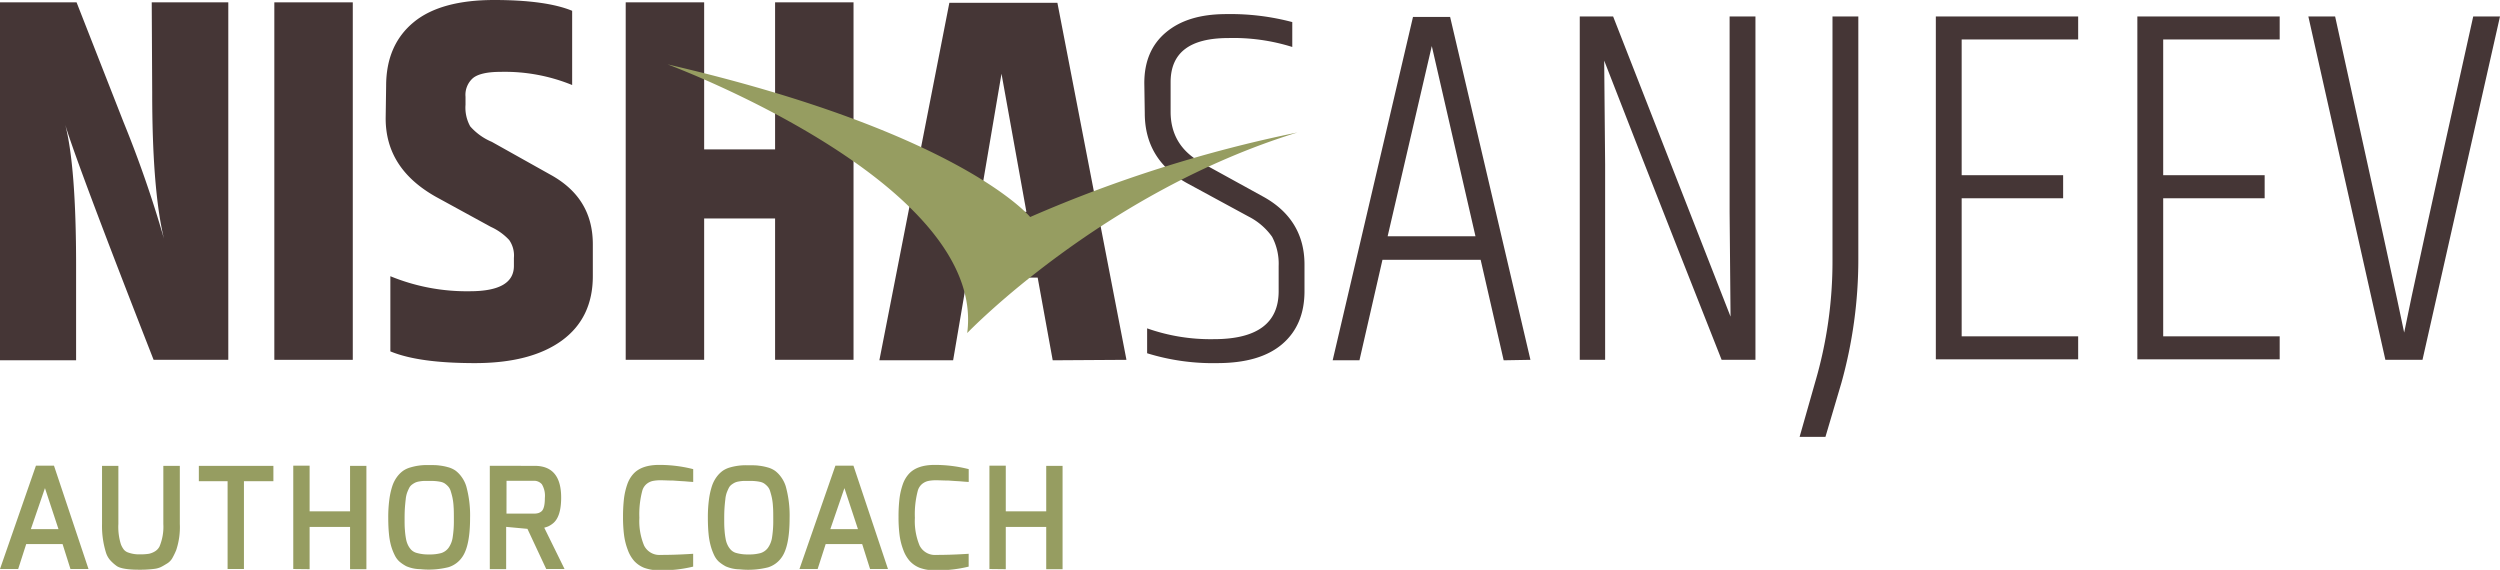 <?xml version="1.0" encoding="UTF-8"?> <svg xmlns="http://www.w3.org/2000/svg" id="Layer_1" data-name="Layer 1" viewBox="0 0 532.2 121.31"><defs><style>.cls-1{fill:#453636;}.cls-2{fill:#969d61;}</style></defs><g id="Layer_2" data-name="Layer 2"><g id="Layer_1-2" data-name="Layer 1-2"><path class="cls-1" d="M32.3.5H48.6V76.6H32.7q-16.2-41.4-18.8-50c1.5,5.8,2.3,15.7,2.3,29.9V76.7H0V.5H16.3L26.3,26a243.87,243.87,0,0,1,8.6,24.8c-1.7-7.1-2.5-17.5-2.5-31.1Z" transform="translate(0 0)"></path><path class="cls-1" d="M58.4.5H75.1V76.6H58.4Z" transform="translate(0 0)"></path><path class="cls-1" d="M82.2,18.3c0-5.9,2-10.4,5.9-13.6S97.8,0,105.2,0s13,.8,16.6,2.3V18.1a37.82,37.82,0,0,0-15.3-2.8c-2.9,0-4.9.5-5.9,1.4a4.74,4.74,0,0,0-1.5,3.9v1.7a8.18,8.18,0,0,0,1,4.6,12.58,12.58,0,0,0,4.6,3.3l12.5,7c6,3.3,9,8.2,9,14.8v6.8c0,5.9-2.2,10.5-6.6,13.7s-10.6,4.8-18.5,4.8-13.9-.8-18-2.5v-16A42.76,42.76,0,0,0,100,62c6.3,0,9.4-1.8,9.4-5.4V54.9a5.77,5.77,0,0,0-1-3.8,12.16,12.16,0,0,0-3.9-2.8L92.8,41.9c-7.1-4-10.7-9.5-10.7-16.7Z" transform="translate(0 0)"></path><path class="cls-1" d="M165,.5h16.7V76.6H165V46.5H149.9V76.6H133.2V.5h16.7V31.8H165Z" transform="translate(0 0)"></path><path class="cls-1" d="M224.1,76.7l-3.2-17.6h-15l-3,17.6H187.2L202.1.6h23l14.7,76ZM208.2,45.1h10.3l-5.3-29.4Z" transform="translate(0 0)"></path><path class="cls-1" d="M243.6,17.7c0-4.6,1.5-8.2,4.6-10.8S255.5,3,261.1,3a51.29,51.29,0,0,1,14,1.7V10a41.78,41.78,0,0,0-13.6-1.9c-8.2,0-12.3,3.1-12.3,9.4v6.3c0,4.8,2.2,8.5,6.7,10.9l12.9,7.1c5.9,3.2,8.9,8.1,8.9,14.5V62c0,4.8-1.6,8.6-4.8,11.3s-7.8,4-13.8,4a47.28,47.28,0,0,1-14.9-2.1V69.9a40.4,40.4,0,0,0,14.2,2.3q13.8,0,13.8-10.2V56.6a12.28,12.28,0,0,0-1.4-6.2,13.82,13.82,0,0,0-5-4.3l-12.9-7c-6.1-3.3-9.2-8.3-9.2-15Z" transform="translate(0 0)"></path><path class="cls-1" d="M320.1,76.7l-4.9-21.4H294.3l-4.9,21.4h-5.7L300.8,3.6h7.9l17.1,73ZM295.4,50.3h18.7L304.8,9.8Z" transform="translate(0 0)"></path><path class="cls-1" d="M368.4,67.4l-.2-22.2V3.5h5.5V76.6h-7.2c-14-35.4-22.3-56.7-25-63.7l.2,22.2V76.6h-5.4V3.5h7.1Q367.1,64,368.4,67.4Z" transform="translate(0 0)"></path><path class="cls-1" d="M390.1,3.5h5.5V55.2A97.81,97.81,0,0,1,392,81.5L388.6,93h-5.5l3.3-11.6a91.14,91.14,0,0,0,3.7-26Z" transform="translate(0 0)"></path><path class="cls-1" d="M412.1,3.5h30.3V8.4H417.6V37.3h21.6v4.9H417.6V71.6h24.8v4.9H412.1Z" transform="translate(0 0)"></path><path class="cls-1" d="M455,3.5h30.3V8.4H460.5V37.3h21.6v4.9H460.5V71.6h24.8v4.9H455Z" transform="translate(0 0)"></path><path class="cls-1" d="M526.5,3.5h5.7L515.7,76.6h-7.9L491.4,3.5h5.7q13.2,59.85,14.7,67.3Q513.6,61.5,526.5,3.5Z" transform="translate(0 0)"></path><path class="cls-2" d="M142.1,13.7s68,25.2,63.8,57.2c0,0,28.7-29.9,70.3-42.7a285.16,285.16,0,0,0-56.9,18S204.6,28.2,142.1,13.7Z" transform="translate(0 0)"></path></g></g><path class="cls-2" d="M0,121.13l7.65-22h3.84l7.35,22H15l-1.68-5.31H5.58l-1.71,5.31Zm6.57-8.49h5.88l-2.88-8.73Z" transform="translate(0 0)"></path><path class="cls-2" d="M30.06,121.28h-.42q-3.57,0-4.74-.75a8.67,8.67,0,0,1-1.25-1.07,4.5,4.5,0,0,1-1.06-1.72,19.2,19.2,0,0,1-.87-6.21V99.17H25.2v12.36a12.37,12.37,0,0,0,.54,4.35,4.58,4.58,0,0,0,.64,1.14,2.09,2.09,0,0,0,1,.63,6.59,6.59,0,0,0,2.31.36,11.68,11.68,0,0,0,2-.12,4,4,0,0,0,1.27-.5,2.58,2.58,0,0,0,1-1.06,10.86,10.86,0,0,0,.81-4.8V99.17h3.51v12.36a15.43,15.43,0,0,1-.78,5.61,16.33,16.33,0,0,1-.84,1.72A3.25,3.25,0,0,1,35.5,120c-.47.29-.88.53-1.24.71a4.59,4.59,0,0,1-1.41.39A24.22,24.22,0,0,1,30.06,121.28Z" transform="translate(0 0)"></path><path class="cls-2" d="M42.33,102.44V99.17H58.2v3.27H51.93v18.69H48.45V102.44Z" transform="translate(0 0)"></path><path class="cls-2" d="M62.43,121.13v-22h3.48v9.72h8.61V99.17H78v22H74.52v-9H65.91v9Z" transform="translate(0 0)"></path><path class="cls-2" d="M83.26,116.22a14.83,14.83,0,0,1-.46-2.58c-.1-1-.15-2.15-.15-3.49a28.38,28.38,0,0,1,.22-3.71,16.09,16.09,0,0,1,.62-2.88,7,7,0,0,1,1-2,6,6,0,0,1,1.3-1.32,5.28,5.28,0,0,1,1.64-.75A12.08,12.08,0,0,1,90.81,99c1.2,0,2.09,0,2.68.09a11.25,11.25,0,0,1,1.86.36,5.08,5.08,0,0,1,1.64.75,6,6,0,0,1,1.27,1.32,6.72,6.72,0,0,1,1,2,23.29,23.29,0,0,1,.81,6.75q0,6-1.71,8.37a5.48,5.48,0,0,1-2.88,2.1,17.31,17.31,0,0,1-6,.42,7.66,7.66,0,0,1-3-.63,8.12,8.12,0,0,1-1.47-1,4.51,4.51,0,0,1-1-1.38A11.73,11.73,0,0,1,83.26,116.22Zm3.12-10c-.07.53-.13,1.14-.18,1.82s-.07,1.47-.07,2.38,0,1.72.07,2.43a15.76,15.76,0,0,0,.24,1.91,4.91,4.91,0,0,0,.47,1.39,4,4,0,0,0,.67.93,2.6,2.6,0,0,0,1,.59,8.79,8.79,0,0,0,2.74.36,9.26,9.26,0,0,0,2.6-.29,3.09,3.09,0,0,0,1.57-1.12,5.15,5.15,0,0,0,.89-2.33,21.69,21.69,0,0,0,.24-3.43c0-1.3,0-2.32-.06-3a12.24,12.24,0,0,0-.24-1.92c-.12-.55-.25-1-.38-1.42a2.53,2.53,0,0,0-.57-1,4.27,4.27,0,0,0-.72-.62,2.67,2.67,0,0,0-.91-.34,9.63,9.63,0,0,0-1.94-.18H90.27a7.65,7.65,0,0,0-1,.11,3.34,3.34,0,0,0-.86.24,4.43,4.43,0,0,0-.7.43,2,2,0,0,0-.6.71c-.14.28-.29.61-.44,1A6.08,6.08,0,0,0,86.38,106.17Z" transform="translate(0 0)"></path><path class="cls-2" d="M113.82,99.17q5.64,0,5.64,6.75,0,4.26-1.89,5.61a4.61,4.61,0,0,1-.92.55c-.19.07-.45.16-.79.26l4.32,8.79h-3.9l-4-8.55-4.53-.42v9h-3.48v-22Zm-6,10.17h5.76a3.65,3.65,0,0,0,1-.11,2,2,0,0,0,.72-.4c.46-.42.69-1.36.69-2.81a4.78,4.78,0,0,0-.63-2.92,2.18,2.18,0,0,0-1.77-.75h-5.76Z" transform="translate(0 0)"></path><path class="cls-2" d="M133.62,117a13.7,13.7,0,0,1-.77-3.09,29.27,29.27,0,0,1-.22-3.84,32.94,32.94,0,0,1,.19-3.81,14.6,14.6,0,0,1,.69-3.08,6.45,6.45,0,0,1,1.34-2.32q1.74-1.89,5.47-1.89a29.09,29.09,0,0,1,7.25.9v2.73l-.89-.06-.94-.08-1.17-.07-1.29-.09c-1,0-1.82-.06-2.57-.06a8.06,8.06,0,0,0-1.81.16,3.18,3.18,0,0,0-1.28.65,2.92,2.92,0,0,0-.88,1.38,19.51,19.51,0,0,0-.63,5.8,13.56,13.56,0,0,0,1,5.9,3.65,3.65,0,0,0,3.57,2q2.79,0,5.88-.18l1-.06v2.73a27.5,27.5,0,0,1-7,.78,9.23,9.23,0,0,1-3.44-.53,5.8,5.8,0,0,1-2.13-1.47A7.39,7.39,0,0,1,133.62,117Z" transform="translate(0 0)"></path><path class="cls-2" d="M151.3,116.22a14.83,14.83,0,0,1-.46-2.58c-.1-1-.15-2.15-.15-3.49a28.38,28.38,0,0,1,.22-3.71,16.09,16.09,0,0,1,.62-2.88,7,7,0,0,1,1-2,6,6,0,0,1,1.3-1.32,5.28,5.28,0,0,1,1.64-.75,12.08,12.08,0,0,1,3.36-.45c1.2,0,2.09,0,2.68.09a11.25,11.25,0,0,1,1.86.36,5.08,5.08,0,0,1,1.64.75,6,6,0,0,1,1.27,1.32,6.72,6.72,0,0,1,1,2,23.29,23.29,0,0,1,.81,6.75q0,6-1.71,8.37a5.48,5.48,0,0,1-2.88,2.1,17.31,17.31,0,0,1-6,.42,7.66,7.66,0,0,1-3-.63,8.12,8.12,0,0,1-1.47-1,4.51,4.51,0,0,1-1-1.38A11.73,11.73,0,0,1,151.3,116.22Zm3.12-10c-.07.53-.13,1.14-.18,1.82s-.07,1.47-.07,2.38,0,1.72.07,2.43a15.76,15.76,0,0,0,.24,1.91,4.91,4.91,0,0,0,.47,1.39,4,4,0,0,0,.67.93,2.6,2.6,0,0,0,.95.59,8.79,8.79,0,0,0,2.74.36,9.26,9.26,0,0,0,2.6-.29,3.09,3.09,0,0,0,1.57-1.12,5.15,5.15,0,0,0,.89-2.33,21.69,21.69,0,0,0,.24-3.43c0-1.3,0-2.32-.06-3a12.24,12.24,0,0,0-.24-1.92c-.12-.55-.25-1-.38-1.42a2.53,2.53,0,0,0-.57-1,4.27,4.27,0,0,0-.72-.62,2.67,2.67,0,0,0-.91-.34,9.63,9.63,0,0,0-1.94-.18h-1.48a7.65,7.65,0,0,0-1,.11,3.34,3.34,0,0,0-.86.24,4.43,4.43,0,0,0-.7.43,2,2,0,0,0-.6.71c-.14.28-.29.61-.44,1A6.08,6.08,0,0,0,154.42,106.17Z" transform="translate(0 0)"></path><path class="cls-2" d="M170.19,121.13l7.65-22h3.84l7.35,22h-3.81l-1.68-5.31h-7.77l-1.71,5.31Zm6.57-8.49h5.88l-2.88-8.73Z" transform="translate(0 0)"></path><path class="cls-2" d="M192.27,117a13.7,13.7,0,0,1-.77-3.09,29.27,29.27,0,0,1-.22-3.84,32.94,32.94,0,0,1,.19-3.81,14.6,14.6,0,0,1,.69-3.08,6.45,6.45,0,0,1,1.34-2.32q1.74-1.89,5.47-1.89a29.09,29.09,0,0,1,7.25.9v2.73l-.89-.06-.94-.08-1.17-.07-1.29-.09c-1,0-1.82-.06-2.57-.06a8.06,8.06,0,0,0-1.81.16,3.18,3.18,0,0,0-1.28.65,2.92,2.92,0,0,0-.88,1.38,19.51,19.51,0,0,0-.63,5.8,13.56,13.56,0,0,0,1,5.9,3.65,3.65,0,0,0,3.57,2q2.79,0,5.88-.18l1-.06v2.73a27.5,27.5,0,0,1-7,.78,9.23,9.23,0,0,1-3.44-.53,5.8,5.8,0,0,1-2.13-1.47A7.39,7.39,0,0,1,192.27,117Z" transform="translate(0 0)"></path><path class="cls-2" d="M210.63,121.13v-22h3.48v9.72h8.61V99.17h3.48v22h-3.48v-9h-8.61v9Z" transform="translate(0 0)"></path></svg> 